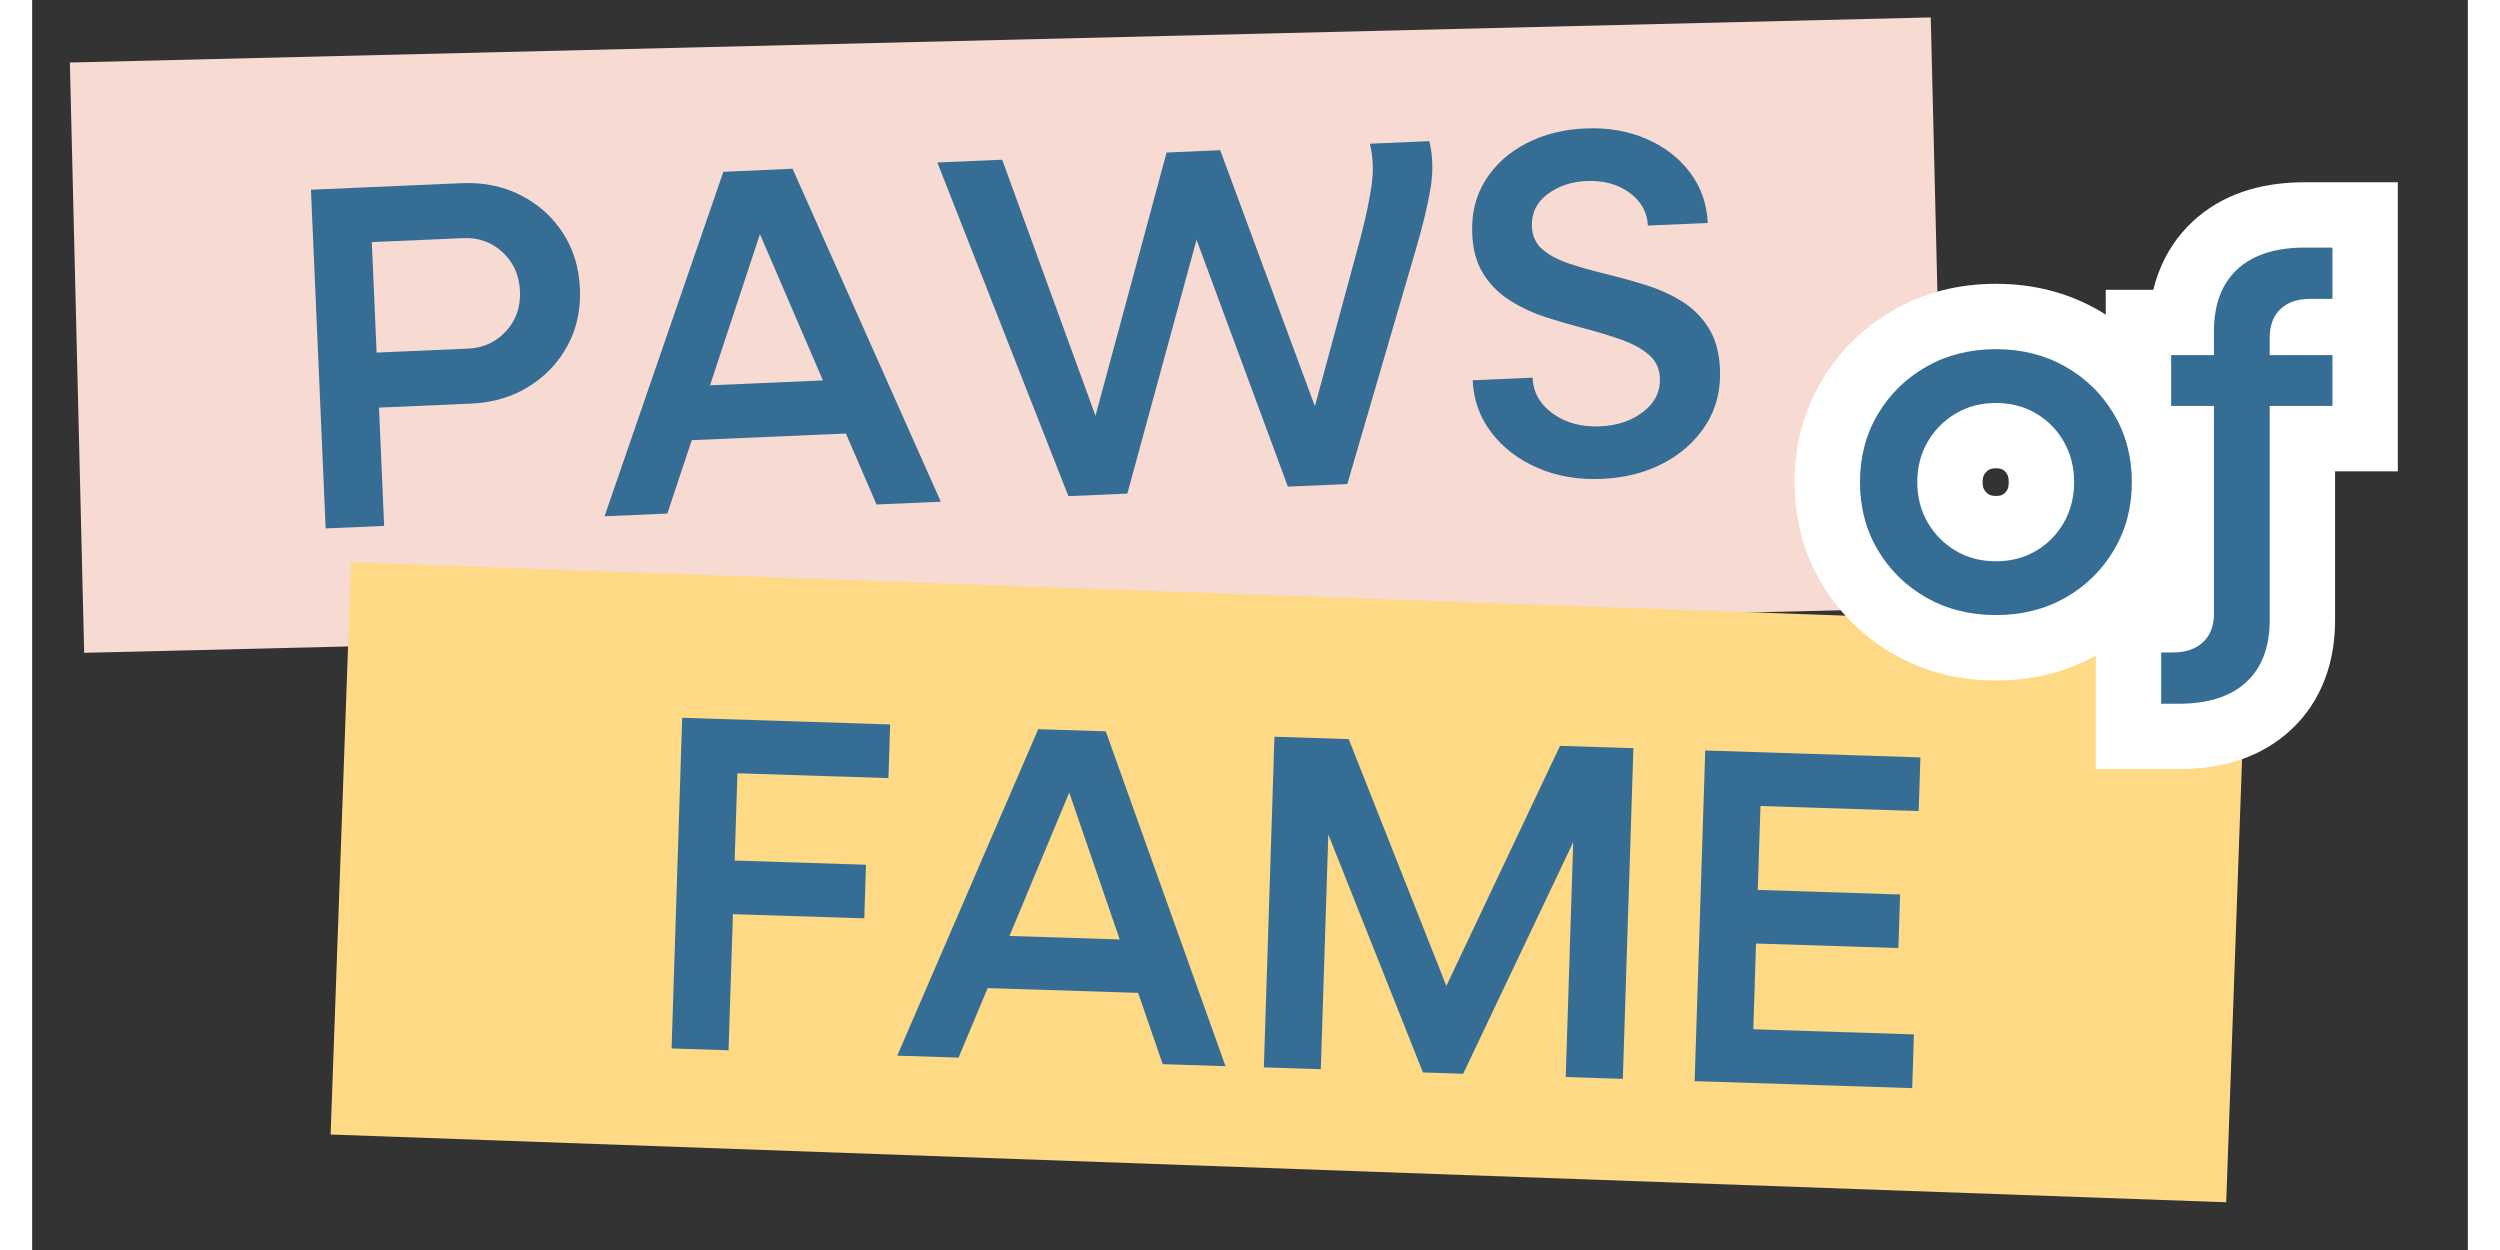 <svg version="1.0" preserveAspectRatio="xMidYMid meet" height="400" viewBox="0 0 600 307.92" zoomAndPan="magnify" width="800" xmlns:xlink="http://www.w3.org/1999/xlink" xmlns="http://www.w3.org/2000/svg"><rect x="0" y="0" width="600" height="307.92" fill="#333333" stroke="none"/><defs><g></g><clipPath id="14b9a24184"><path clip-rule="nonzero" d="M 9 4 L 472 4 L 472 161 L 9 161 Z M 9 4"></path></clipPath><clipPath id="f3cf3f8b6c"><path clip-rule="nonzero" d="M 9.289 15.402 L 467.957 4.281 L 471.484 149.695 L 12.816 160.816 Z M 9.289 15.402"></path></clipPath><clipPath id="0f64405ee8"><path clip-rule="nonzero" d="M 0.195 0.078 L 462.555 0.078 L 462.555 157 L 0.195 157 Z M 0.195 0.078"></path></clipPath><clipPath id="e4f786cb02"><path clip-rule="nonzero" d="M 0.289 11.402 L 458.957 0.281 L 462.484 145.695 L 3.816 156.816 Z M 0.289 11.402"></path></clipPath><clipPath id="3dd83a7157"><rect height="157" y="0" width="463" x="0"></rect></clipPath><clipPath id="cc7673adf9"><path clip-rule="nonzero" d="M 73 138 L 546 138 L 546 297 L 73 297 Z M 73 138"></path></clipPath><clipPath id="9494587e8b"><path clip-rule="nonzero" d="M 78.562 138.508 L 545.727 155.207 L 540.688 296.172 L 73.523 279.473 Z M 78.562 138.508"></path></clipPath><clipPath id="0383997348"><path clip-rule="nonzero" d="M 0.5 0.445 L 472.938 0.445 L 472.938 158.324 L 0.5 158.324 Z M 0.5 0.445"></path></clipPath><clipPath id="10ff06044f"><path clip-rule="nonzero" d="M 5.562 0.508 L 472.727 17.207 L 467.688 158.172 L 0.523 141.473 Z M 5.562 0.508"></path></clipPath><clipPath id="f8812bf595"><rect height="159" y="0" width="473" x="0"></rect></clipPath><clipPath id="9e743a19e6"><path clip-rule="nonzero" d="M 145 131 L 474 131 L 474 299.922 L 145 299.922 Z M 145 131"></path></clipPath><clipPath id="0fa02a780f"><rect height="169" y="0" width="329" x="0"></rect></clipPath><clipPath id="1b46f6c61a"><rect height="167" y="0" width="370" x="0"></rect></clipPath><clipPath id="83783853bd"><rect height="172" y="0" width="157" x="0"></rect></clipPath></defs><g clip-path="url(#14b9a24184)"><g clip-path="url(#f3cf3f8b6c)"><g transform="matrix(1, 0, 0, 1, 9, 4)"><g clip-path="url(#3dd83a7157)"><g clip-path="url(#0f64405ee8)"><g clip-path="url(#e4f786cb02)"><path fill-rule="nonzero" fill-opacity="1" d="M 0.289 11.402 L 458.695 0.285 L 462.219 145.703 L 3.816 156.816 Z M 0.289 11.402" fill="#f7dad2"></path></g></g></g></g></g></g><g clip-path="url(#cc7673adf9)"><g clip-path="url(#9494587e8b)"><g transform="matrix(1, 0, 0, 1, 73, 138)"><g clip-path="url(#f8812bf595)"><g clip-path="url(#0383997348)"><g clip-path="url(#10ff06044f)"><path fill-rule="nonzero" fill-opacity="1" d="M 5.562 0.508 L 472.516 17.199 L 467.477 158.164 L 0.523 141.473 Z M 5.562 0.508" fill="#feda87"></path></g></g></g></g></g></g><g clip-path="url(#9e743a19e6)"><g transform="matrix(1, 0, 0, 1, 145, 131)"><g clip-path="url(#0fa02a780f)"><g fill-opacity="1" fill="#366d94"><g transform="translate(3.656, 126.988)"><g><path d="M 8.859 0.281 L 11.469 -81.172 L 62.703 -79.531 L 62.281 -66.312 L 25.078 -67.5 L 24.391 -46 L 56.75 -44.969 L 56.328 -31.766 L 23.969 -32.797 L 22.891 0.734 Z M 8.859 0.281"></path></g></g></g><g fill-opacity="1" fill="#366d94"><g transform="translate(67.516, 129.03)"><g><path d="M 0.594 0.016 L 35.312 -80.406 L 51.953 -79.875 L 81.453 2.609 L 65.984 2.109 L 59.922 -15.453 L 22.859 -16.625 L 15.688 0.5 Z M 28.234 -29.469 L 55.391 -28.609 L 42.953 -64.797 Z M 28.234 -29.469"></path></g></g></g><g fill-opacity="1" fill="#366d94"><g transform="translate(149.555, 131.653)"><g><path d="M 8.859 0.281 L 11.469 -81.172 L 29.766 -80.578 L 53.812 -19.781 L 81.812 -78.922 L 99.891 -78.344 L 97.281 3.109 L 83.219 2.656 L 85.062 -55.188 L 57.953 1.859 L 48.047 1.531 L 24.734 -57.109 L 22.891 0.734 Z M 8.859 0.281"></path></g></g></g><g fill-opacity="1" fill="#366d94"><g transform="translate(255.673, 135.046)"><g><path d="M 8.859 0.281 L 11.469 -81.172 L 64.469 -79.469 L 64.047 -66.25 L 25.078 -67.5 L 24.406 -46.828 L 59.469 -45.703 L 59.047 -32.5 L 23.984 -33.625 L 23.312 -12.5 L 62.875 -11.234 L 62.453 2 Z M 8.859 0.281"></path></g></g></g></g></g></g><g transform="matrix(1, 0, 0, 1, 56, 0)"><g clip-path="url(#1b46f6c61a)"><g fill-opacity="1" fill="#366d94"><g transform="translate(7.24, 130.563)"><g><path d="M 9.062 -0.391 L 5.438 -83.828 L 42.562 -85.438 C 47.895 -85.676 52.727 -84.695 57.062 -82.5 C 61.395 -80.301 64.859 -77.219 67.453 -73.25 C 70.055 -69.289 71.473 -64.691 71.703 -59.453 C 71.922 -54.297 70.906 -49.629 68.656 -45.453 C 66.414 -41.273 63.234 -37.906 59.109 -35.344 C 54.984 -32.781 50.254 -31.379 44.922 -31.141 L 22.203 -30.156 L 23.469 -1.016 Z M 42.922 -71.906 L 20.438 -70.922 L 21.609 -43.703 L 44.094 -44.688 C 47.883 -44.852 51.016 -46.281 53.484 -48.969 C 55.953 -51.656 57.102 -54.938 56.938 -58.812 C 56.758 -62.758 55.328 -65.969 52.641 -68.438 C 49.953 -70.914 46.711 -72.07 42.922 -71.906 Z M 42.922 -71.906"></path></g></g></g><g fill-opacity="1" fill="#366d94"><g transform="translate(84.393, 127.212)"><g><path d="M 0.609 -0.031 L 29.875 -84.891 L 46.922 -85.641 L 83.438 -3.625 L 67.609 -2.938 L 60.062 -20.422 L 22.094 -18.781 L 16.078 -0.703 Z M 26.594 -32.297 L 54.406 -33.5 L 38.891 -69.531 Z M 26.594 -32.297"></path></g></g></g><g fill-opacity="1" fill="#366d94"><g transform="translate(168.438, 123.561)"><g><path d="M 30.828 -1.344 L -1.453 -83.531 L 14.516 -84.219 L 37.5 -21.141 L 55.016 -85.984 L 68.219 -86.562 L 91.547 -23.484 L 102.828 -65.156 C 104.141 -70.238 105.039 -74.523 105.531 -78.016 C 106.031 -81.504 105.883 -84.883 105.094 -88.156 L 119.734 -88.797 C 120.609 -85.203 120.711 -81.348 120.047 -77.234 C 119.379 -73.129 118.133 -67.973 116.312 -61.766 L 99.531 -4.328 L 84.891 -3.688 L 62.391 -64.5 L 45.344 -1.969 Z M 30.828 -1.344"></path></g></g></g><g fill-opacity="1" fill="#366d94"><g transform="translate(295.414, 118.046)"><g><path d="M 35.25 -0.078 C 29.445 0.172 24.176 -0.727 19.438 -2.781 C 14.707 -4.844 10.91 -7.75 8.047 -11.5 C 5.18 -15.25 3.645 -19.539 3.438 -24.375 L 18.188 -25.016 C 18.344 -21.391 20.02 -18.43 23.219 -16.141 C 26.426 -13.859 30.289 -12.816 34.812 -13.016 C 39.082 -13.203 42.645 -14.41 45.5 -16.641 C 48.352 -18.867 49.707 -21.633 49.562 -24.938 C 49.457 -27.27 48.562 -29.164 46.875 -30.625 C 45.195 -32.082 43.004 -33.301 40.297 -34.281 C 37.598 -35.258 34.656 -36.164 31.469 -37 C 28.281 -37.832 25.066 -38.758 21.828 -39.781 C 18.598 -40.812 15.609 -42.176 12.859 -43.875 C 10.117 -45.57 7.883 -47.754 6.156 -50.422 C 4.438 -53.098 3.492 -56.445 3.328 -60.469 C 3.109 -65.469 4.203 -69.879 6.609 -73.703 C 9.023 -77.523 12.383 -80.539 16.688 -82.75 C 21 -84.957 25.816 -86.176 31.141 -86.406 C 36.703 -86.645 41.727 -85.789 46.219 -83.844 C 50.707 -81.906 54.301 -79.133 57 -75.531 C 59.695 -71.938 61.145 -67.801 61.344 -63.125 L 46.594 -62.484 C 46.445 -65.785 44.938 -68.484 42.062 -70.578 C 39.188 -72.68 35.656 -73.641 31.469 -73.453 C 27.75 -73.297 24.539 -72.207 21.844 -70.188 C 19.156 -68.164 17.883 -65.504 18.031 -62.203 C 18.125 -59.859 19.008 -57.977 20.688 -56.562 C 22.363 -55.145 24.551 -53.988 27.25 -53.094 C 29.957 -52.207 32.922 -51.367 36.141 -50.578 C 39.367 -49.797 42.598 -48.906 45.828 -47.906 C 49.066 -46.914 52.051 -45.594 54.781 -43.938 C 57.52 -42.281 59.754 -40.094 61.484 -37.375 C 63.223 -34.664 64.18 -31.258 64.359 -27.156 C 64.586 -21.988 63.438 -17.41 60.906 -13.422 C 58.375 -9.441 54.875 -6.281 50.406 -3.938 C 45.945 -1.602 40.895 -0.316 35.25 -0.078 Z M 35.25 -0.078"></path></g></g></g></g></g><g transform="matrix(1, 0, 0, 1, 428, 21)"><g clip-path="url(#83783853bd)"><g fill-opacity="1" fill="#ffffff"><g transform="translate(17.964, 129.047)"><g><path d="M 37.781 17.574 C 28.562 17.574 20.203 15.438 12.707 11.172 C 5.211 6.906 -0.734 1.082 -5.129 -6.305 C -9.582 -13.789 -11.809 -22.113 -11.809 -31.281 C -11.809 -40.449 -9.582 -48.773 -5.129 -56.258 C -0.734 -63.645 5.211 -69.469 12.707 -73.734 C 20.203 -78 28.562 -80.133 37.781 -80.133 C 47 -80.133 55.359 -78 62.859 -73.734 C 70.352 -69.469 76.297 -63.645 80.691 -56.258 C 85.145 -48.773 87.371 -40.449 87.371 -31.281 C 87.371 -22.113 85.145 -13.789 80.691 -6.305 C 76.297 1.082 70.352 6.906 62.859 11.172 C 55.359 15.438 47 17.574 37.781 17.574 Z M 37.781 -14.629 C 41.32 -14.629 44.371 -15.359 46.93 -16.816 C 49.496 -18.273 51.523 -20.258 53.016 -22.77 C 54.453 -25.18 55.168 -28.016 55.168 -31.281 C 55.168 -34.543 54.453 -37.379 53.016 -39.793 C 51.523 -42.301 49.496 -44.285 46.93 -45.746 C 44.371 -47.203 41.32 -47.934 37.781 -47.934 C 34.242 -47.934 31.195 -47.203 28.633 -45.746 C 26.07 -44.285 24.039 -42.301 22.547 -39.793 C 21.113 -37.379 20.395 -34.543 20.395 -31.281 C 20.395 -28.016 21.113 -25.18 22.547 -22.77 C 24.039 -20.258 26.07 -18.273 28.633 -16.816 C 31.195 -15.359 34.242 -14.629 37.781 -14.629 Z M 37.781 -27.879 C 38.523 -27.879 39.082 -27.988 39.457 -28.211 C 39.91 -28.477 40.27 -28.844 40.535 -29.312 C 40.805 -29.785 40.941 -30.441 40.941 -31.281 C 40.941 -32.117 40.805 -32.773 40.535 -33.25 C 40.27 -33.719 39.91 -34.086 39.457 -34.352 C 39.082 -34.574 38.523 -34.684 37.781 -34.684 C 37.039 -34.684 36.48 -34.574 36.105 -34.352 C 35.602 -34.055 35.195 -33.637 34.883 -33.105 C 34.629 -32.668 34.5 -32.059 34.5 -31.281 C 34.5 -30.504 34.629 -29.895 34.883 -29.457 C 35.195 -28.922 35.602 -28.508 36.105 -28.211 C 36.48 -27.988 37.039 -27.879 37.781 -27.879 Z M 37.781 4.324 C 31.164 4.324 25.141 2.719 19.711 -0.496 C 14.406 -3.633 10.191 -7.879 7.07 -13.23 C 3.891 -18.684 2.301 -24.699 2.301 -31.281 C 2.301 -37.863 3.891 -43.879 7.07 -49.328 C 10.191 -54.684 14.406 -58.93 19.711 -62.066 C 25.141 -65.277 31.164 -66.887 37.781 -66.887 C 44.398 -66.887 50.422 -65.277 55.855 -62.066 C 61.211 -58.898 65.43 -54.605 68.516 -49.184 C 71.602 -43.77 73.141 -37.801 73.141 -31.281 C 73.141 -24.758 71.602 -18.789 68.516 -13.375 C 65.43 -7.957 61.211 -3.664 55.855 -0.496 C 50.422 2.719 44.398 4.324 37.781 4.324 Z M 37.781 4.324"></path></g></g></g><g fill-opacity="1" fill="#ffffff"><g transform="translate(94.488, 129.047)"><g><path d="M -14.137 23.309 L -14.137 -5.43 L 4.906 -5.43 C 4.676 -5.43 4.332 -5.352 3.871 -5.191 C 2.93 -4.871 2.066 -4.348 1.289 -3.621 C 0.371 -2.766 -0.309 -1.762 -0.746 -0.617 C -1.008 0.059 -1.137 0.633 -1.137 1.105 L -1.137 -50.047 L 14.965 -50.047 L 14.965 -33.949 L -11.684 -33.949 L -11.684 -78.66 L 14.965 -78.66 L 14.965 -62.562 L -1.137 -62.562 L -1.137 -68.449 C -1.137 -73.719 -0.309 -78.543 1.344 -82.922 C 3.199 -87.836 6.016 -92.039 9.793 -95.539 C 16.723 -101.949 25.93 -105.156 37.414 -105.156 L 60.262 -105.156 L 60.262 -60.32 L 38.641 -60.32 C 38.883 -60.32 39.246 -60.402 39.73 -60.57 C 40.727 -60.914 41.637 -61.477 42.453 -62.254 C 43.355 -63.117 44.02 -64.113 44.445 -65.246 C 44.684 -65.891 44.805 -66.426 44.805 -66.855 L 44.805 -62.562 L 28.703 -62.562 L 28.703 -78.66 L 60.262 -78.66 L 60.262 -33.949 L 28.703 -33.949 L 28.703 -50.047 L 44.805 -50.047 L 44.805 2.699 C 44.805 7.969 43.98 12.793 42.328 17.172 C 40.473 22.086 37.656 26.289 33.875 29.789 C 26.945 36.199 17.738 39.406 6.258 39.406 L -14.137 39.406 Z M 18.062 23.309 L 1.961 23.309 L 1.961 7.207 L 6.258 7.207 C 8.219 7.207 9.797 7.016 10.98 6.637 C 11.488 6.473 11.832 6.312 12.004 6.152 C 12.066 6.094 12.133 5.977 12.199 5.797 C 12.469 5.086 12.602 4.051 12.602 2.699 L 12.602 -66.148 L 44.16 -66.148 L 44.16 -50.047 L 28.059 -50.047 L 28.059 -62.562 L 44.16 -62.562 L 44.16 -46.461 L 12.602 -46.461 L 12.602 -66.855 C 12.602 -70.309 13.164 -73.531 14.281 -76.527 C 15.586 -80.008 17.566 -83.02 20.23 -85.559 C 22.805 -88.016 25.809 -89.832 29.238 -91.016 C 32.156 -92.02 35.289 -92.523 38.641 -92.523 L 44.16 -92.523 L 44.16 -76.422 L 28.059 -76.422 L 28.059 -89.059 L 44.16 -89.059 L 44.16 -72.957 L 37.414 -72.957 C 35.449 -72.957 33.875 -72.766 32.688 -72.387 C 32.18 -72.223 31.84 -72.062 31.668 -71.902 C 31.602 -71.844 31.539 -71.727 31.469 -71.547 C 31.199 -70.836 31.066 -69.801 31.066 -68.449 L 31.066 -46.461 L 4.418 -46.461 L 4.418 -62.562 L 20.516 -62.562 L 20.516 -50.047 L 4.418 -50.047 L 4.418 -66.148 L 31.066 -66.148 L 31.066 1.105 C 31.066 4.602 30.488 7.863 29.328 10.891 C 27.992 14.387 25.961 17.402 23.242 19.938 C 20.668 22.34 17.68 24.121 14.281 25.281 C 11.367 26.273 8.242 26.773 4.906 26.773 L 1.961 26.773 L 1.961 10.672 L 18.062 10.672 Z M 18.062 23.309"></path></g></g></g><g fill-opacity="1" fill="#366d94"><g transform="translate(17.964, 129.047)"><g><path d="M 37.781 1.469 C 31.406 1.469 25.703 0.039 20.672 -2.812 C 15.641 -5.676 11.648 -9.582 8.703 -14.531 C 5.766 -19.477 4.297 -25.062 4.297 -31.281 C 4.297 -37.5 5.766 -43.082 8.703 -48.031 C 11.648 -52.977 15.641 -56.879 20.672 -59.734 C 25.703 -62.598 31.406 -64.031 37.781 -64.031 C 44.156 -64.031 49.859 -62.598 54.891 -59.734 C 59.922 -56.879 63.906 -52.977 66.844 -48.031 C 69.789 -43.082 71.266 -37.5 71.266 -31.281 C 71.266 -25.062 69.789 -19.477 66.844 -14.531 C 63.906 -9.582 59.922 -5.676 54.891 -2.812 C 49.859 0.039 44.156 1.469 37.781 1.469 Z M 37.781 -11.781 C 41.457 -11.781 44.75 -12.633 47.656 -14.344 C 50.562 -16.062 52.852 -18.395 54.531 -21.344 C 56.207 -24.289 57.047 -27.602 57.047 -31.281 C 57.047 -34.957 56.207 -38.27 54.531 -41.219 C 52.852 -44.164 50.562 -46.492 47.656 -48.203 C 44.75 -49.922 41.457 -50.781 37.781 -50.781 C 34.102 -50.781 30.812 -49.922 27.906 -48.203 C 25 -46.492 22.688 -44.164 20.969 -41.219 C 19.258 -38.27 18.406 -34.957 18.406 -31.281 C 18.406 -27.602 19.258 -24.289 20.969 -21.344 C 22.688 -18.395 25 -16.062 27.906 -14.344 C 30.812 -12.633 34.102 -11.781 37.781 -11.781 Z M 37.781 -11.781"></path></g></g></g><g fill-opacity="1" fill="#366d94"><g transform="translate(94.488, 129.047)"><g><path d="M 1.969 23.312 L 1.969 10.672 L 4.906 10.672 C 8.008 10.672 10.461 9.832 12.266 8.156 C 14.066 6.477 14.969 4.129 14.969 1.109 L 14.969 -50.047 L 4.422 -50.047 L 4.422 -62.562 L 14.969 -62.562 L 14.969 -68.453 C 14.969 -75.078 16.891 -80.164 20.734 -83.719 C 24.578 -87.281 30.141 -89.062 37.422 -89.062 L 44.156 -89.062 L 44.156 -76.422 L 38.641 -76.422 C 35.535 -76.422 33.102 -75.582 31.344 -73.906 C 29.582 -72.227 28.703 -69.879 28.703 -66.859 L 28.703 -62.562 L 44.156 -62.562 L 44.156 -50.047 L 28.703 -50.047 L 28.703 2.703 C 28.703 9.328 26.781 14.414 22.938 17.969 C 19.094 21.531 13.531 23.312 6.25 23.312 Z M 1.969 23.312"></path></g></g></g></g></g></svg>